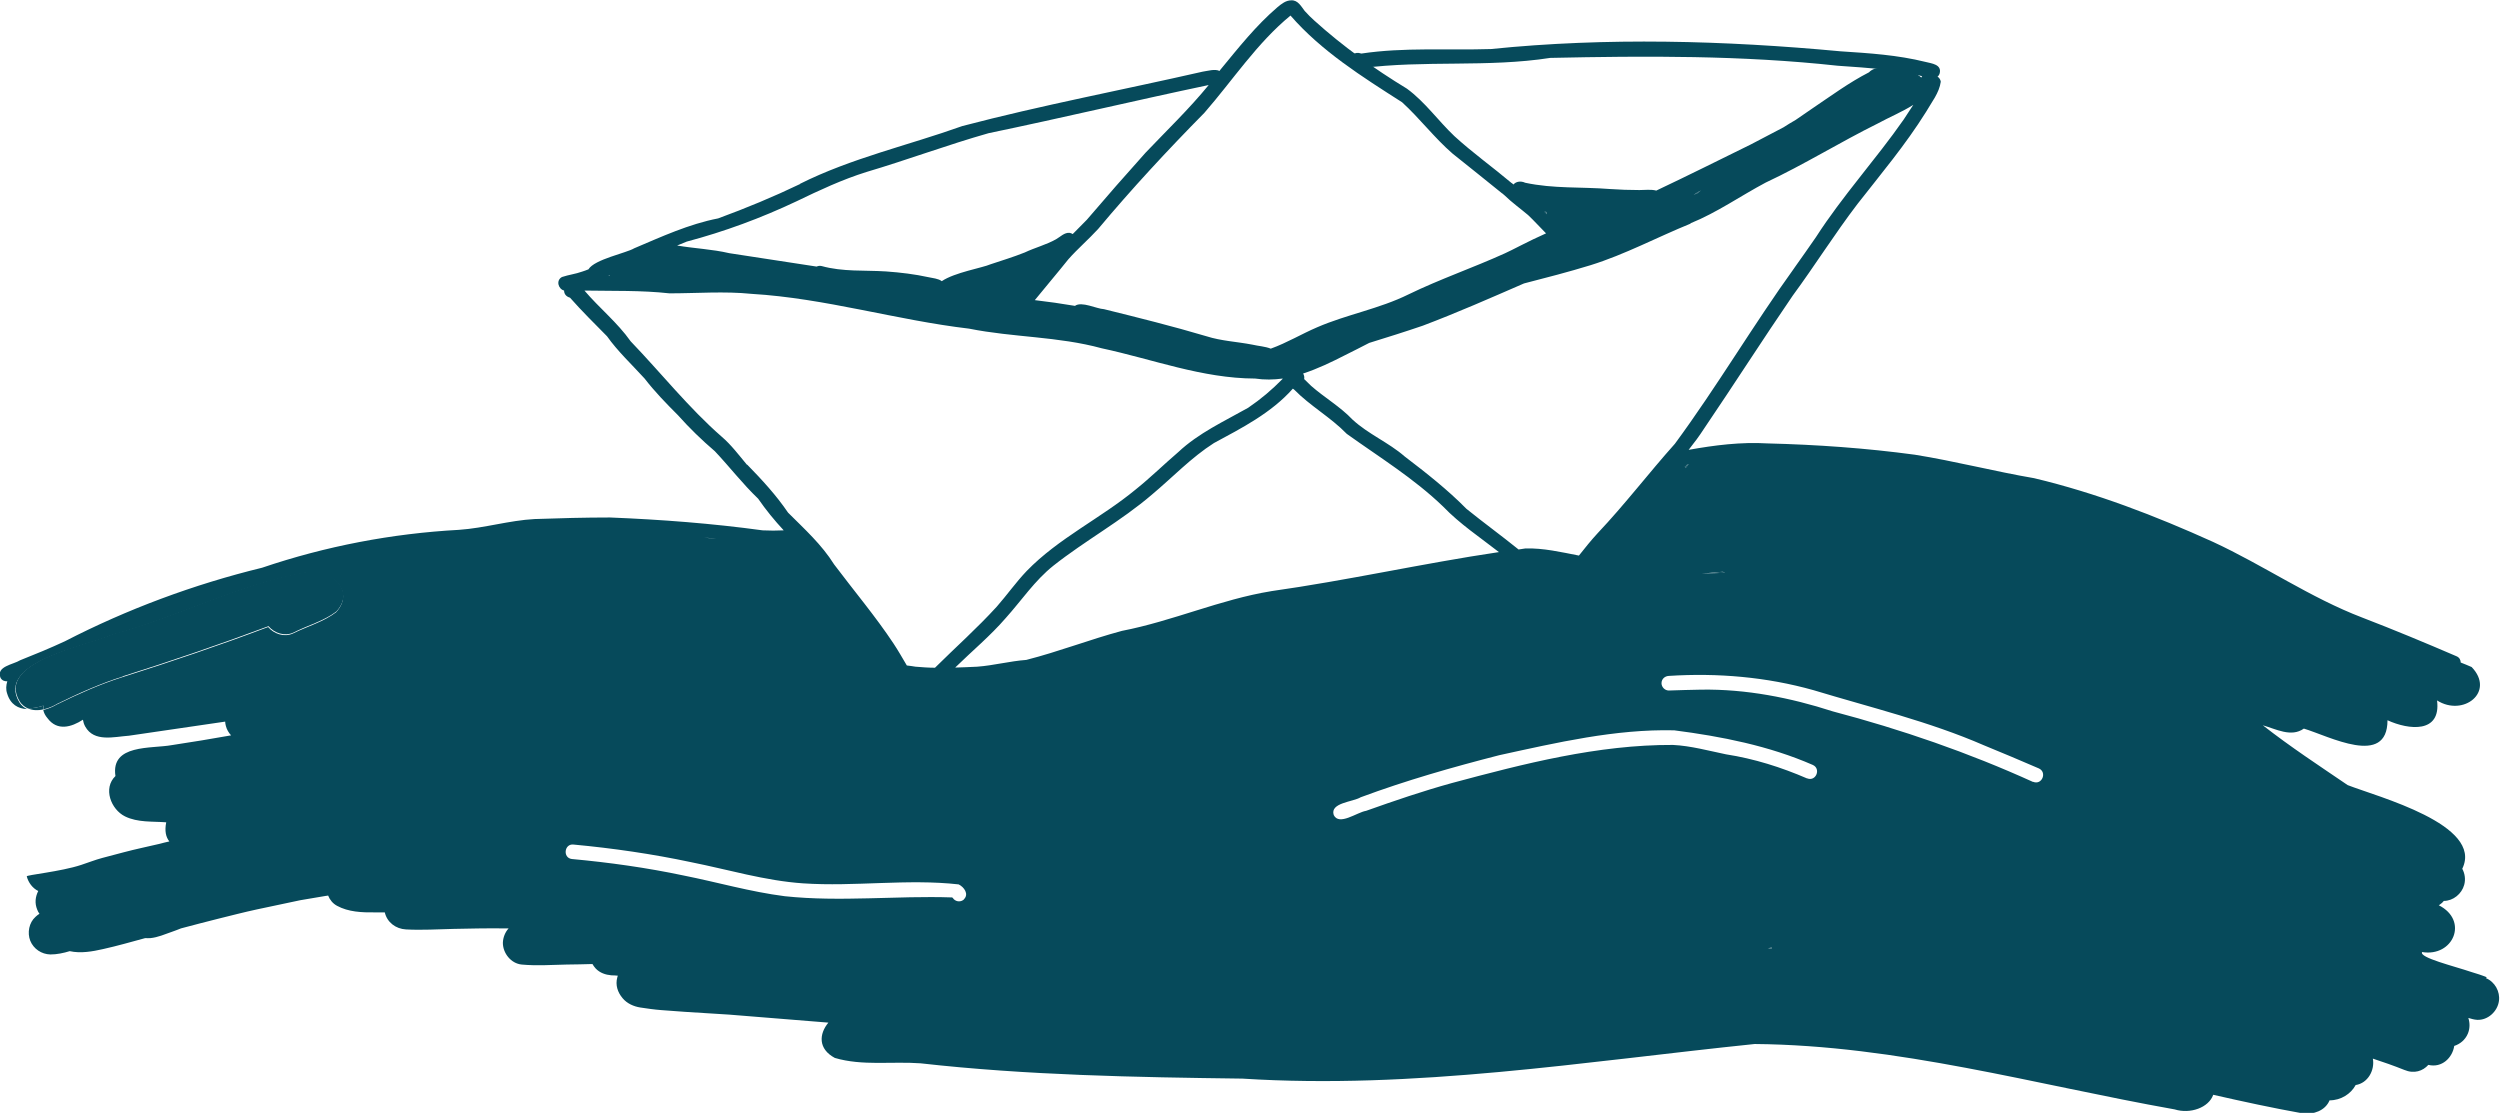 <?xml version="1.0" encoding="UTF-8"?>
<svg id="Calque_1" data-name="Calque 1" xmlns="http://www.w3.org/2000/svg" viewBox="0 0 143.77 64">
  <defs>
    <style>
      .cls-1 {
        fill: #064a5b;
      }
    </style>
  </defs>
  <path class="cls-1" d="M111.04,4.51c-1.74-.49-3.59-.61-5.36-.73-5.5-.6-11.01-.57-16.53-.45-3.6.56-7.24.12-10.84.59-.78.2-.86-1.12-.02-.84,2.46-.37,4.97-.18,7.45-.26,6.67-.68,13.45-.49,20.1.13,1.67.11,3.28.21,4.89.61.35.09.94.14.82.65-.06.23-.3.34-.51.29Z"/>
  <g>
    <path class="cls-1" d="M73.56,20.93s0,0-.01,0c0,0,0,0,0,0,0,0,.01,0,.02,0Z"/>
    <path class="cls-1" d="M35.07,15.83s-.05.02-.07.04c.03,0,.06,0,.09,0,0-.01-.01-.02-.01-.03Z"/>
    <path class="cls-1" d="M88.93,12.19s-.07,0-.11-.01c.05.05.09.09.14.14-.01-.04-.03-.08-.03-.13Z"/>
    <path class="cls-1" d="M97.82,10.95c-.14.08-.29.16-.42.25.07-.02.13-.05.2-.08.07-.06.15-.11.22-.17Z"/>
    <path class="cls-1" d="M99.08,32.88c-.4.04-.81.08-1.21.11.44-.02.88-.03,1.32-.05-.04-.02-.07-.04-.11-.06Z"/>
    <path class="cls-1" d="M96.89,26.84s.03.05.04.08c.06-.08.12-.15.18-.22-.03,0-.06,0-.08.01-.04.06-.08.1-.14.13Z"/>
    <path class="cls-1" d="M41.16,30.98c-.23-.03-.45-.05-.68-.07.1.01.2.03.3.04.12.02.25.03.37.03Z"/>
    <path class="cls-1" d="M101.66,54.53c.08,0,.15.01.23.02,0-.02,0-.05,0-.07-.07.02-.15.04-.23.05Z"/>
    <path class="cls-1" d="M1.58,40.73c.28.13.61.14.93.06-.01-.07-.02-.14-.01-.21-.31.1-.62.16-.92.15Z"/>
    <path class="cls-1" d="M143.01,56.2c-.29-.12-.58-.21-.88-.3-1-.34-3.03-.83-2.84-1.15,1.79.3,2.7-1.81.96-2.69.02-.01.04-.03.06-.04.09-.06.17-.13.23-.21.54,0,1.03-.41,1.17-.92.09-.32.04-.65-.11-.93,1.24-2.54-4.88-4.14-6.59-4.81-1.63-1.11-3.28-2.19-4.88-3.44.75.21,1.63.71,2.36.19,1.44.43,4.81,2.24,4.81-.48,1.22.56,3.09.77,2.85-1.14,1.51.96,3.36-.49,1.99-1.92-.21-.09-.42-.18-.63-.26,0-.14-.07-.29-.24-.36-1.79-.77-3.59-1.52-5.41-2.22-3.01-1.15-5.68-3.01-8.6-4.36-3.32-1.5-6.71-2.81-10.28-3.66-2.28-.39-4.55-.98-6.86-1.35-2.81-.38-5.64-.58-8.47-.65-1.53-.09-3.04.1-4.54.37.31-.39.61-.79.88-1.21,1.71-2.52,3.37-5.12,5.1-7.65,1.28-1.74,2.41-3.55,3.73-5.28,1.36-1.74,2.76-3.4,3.94-5.29.32-.56.76-1.09.85-1.74-.03-.21-.21-.36-.4-.36,0,0-.01-.02-.02-.03-.15-.15-.39-.17-.55-.05-.07.05-.11.12-.15.2-.24-.24-.73-.37-.98-.51-.43-.17-.79-.15-1.13-.02-.34-.06-.69,0-.9.23-1.15.59-2.19,1.36-3.26,2.08-.32.22-.64.44-.96.66-.24.14-.48.28-.69.42-.63.33-1.26.66-1.89.99-1.81.89-3.61,1.79-5.43,2.65-.31-.08-.65-.03-.97-.03-.58,0-1.13-.02-1.71-.06-1.63-.13-3.22-.01-4.86-.36-.25-.12-.54-.07-.67.1-.03-.03-.07-.05-.1-.08,0,0-.01,0-.02-.01-1.08-.91-2.23-1.73-3.28-2.69-.93-.88-1.69-1.97-2.73-2.73-1.89-1.15-3.68-2.43-5.33-3.92-.18-.16-.35-.33-.55-.55-.2-.26-.39-.63-.77-.61-.31,0-.56.2-.79.39-1.24,1.06-2.24,2.33-3.28,3.59-.02.03-.04.05-.06.08-.26-.13-.67,0-.96.04-4.6,1.05-9.26,1.93-13.83,3.13-3.1,1.11-6.38,1.84-9.35,3.33,0,0,.01,0,.02,0,0,0,.02,0,.03-.01-1.54.74-3.13,1.4-4.74,1.99-1.69.33-3.25,1.05-4.83,1.72-.44.27-2.28.63-2.63,1.21-.12.05-.24.09-.36.13-.39.14-.77.18-1.16.31-.36.19-.22.69.12.78,0,.18.1.34.34.41.67.76,1.41,1.49,2.13,2.22.6.85,1.44,1.64,2.16,2.43.57.74,1.23,1.42,1.92,2.11.66.74,1.36,1.42,2.12,2.07.85.9,1.59,1.87,2.49,2.73.45.65.94,1.25,1.47,1.82-.4.02-.81.02-1.21,0-2.93-.4-5.82-.62-8.78-.74-1.45,0-2.89.04-4.34.09-1.46.08-2.88.52-4.34.62-3.86.21-7.67.94-11.33,2.18-3.93.96-7.75,2.38-11.34,4.23-.84.39-1.71.75-2.57,1.09-.4.25-1.4.35-1.13,1.01.09.16.24.21.39.2-.07.23-.09.47-.01.7.19.64.64.88,1.15.9-.17-.08-.32-.2-.44-.38-1.43-2.34,3.97-3.26,5.34-3.89,3.76-1,7.29-2.9,11.12-3.57,1.35-.26,2.9,1,1.75,2.27-.73.56-1.66.81-2.48,1.22-.5.23-1.09.03-1.43-.37-2.75,1.04-5.59,2-8.37,2.88-1.3.41-2.54.97-3.77,1.57-.24.14-.52.26-.79.32.03.16.11.32.24.47.56.76,1.38.52,2.04.09.02.13.06.26.13.39.51.92,1.66.59,2.52.53,1.85-.27,3.69-.54,5.53-.81,0,.08.02.17.04.25.05.2.16.39.3.54-1.13.2-2.26.39-3.4.56-1.2.22-3.53-.07-3.25,1.78-.73.7-.26,1.92.55,2.32.73.36,1.58.28,2.37.34-.1.5-.02.85.18,1.1-.19.04-.38.09-.57.14-.68.16-1.36.3-2.04.48-.41.11-.83.22-1.25.33-.41.11-.81.27-1.21.4-1.18.39-3.18.58-3.13.66.09.35.33.68.66.84-.17.34-.21.7-.06,1.07.03.09.08.17.13.24-.08.05-.16.11-.23.18-.37.33-.48.91-.3,1.37.19.47.65.78,1.16.79.37,0,.75-.08,1.11-.19.63.14,1.31.02,1.92-.12.81-.18,1.61-.41,2.42-.63h0c.1,0,.2.01.3,0,.42-.04.83-.22,1.23-.36.18-.06.35-.13.53-.2.72-.19,1.44-.38,2.16-.56.73-.18,1.46-.37,2.2-.53.83-.18,1.66-.35,2.5-.53.49-.08.99-.17,1.48-.25.04,0,.08-.01.12-.02.1.25.27.46.51.59.66.36,1.44.39,2.19.38.19,0,.38,0,.56,0,.13.57.63.95,1.22.98.91.05,1.82-.01,2.73-.03.94-.02,1.88-.04,2.82-.03.12,0,.23,0,.35,0-.2.22-.32.52-.33.83,0,.6.47,1.19,1.08,1.25.86.08,1.73.02,2.59,0,.49,0,.99-.02,1.48-.03.05.09.12.18.19.26.24.25.56.36.9.39.12,0,.25.01.37.02-.01.03-.02.06-.03.1-.12.44.02.86.31,1.2.25.3.63.47,1.01.53.4.06.8.12,1.21.15.45.03.91.07,1.36.1.85.05,1.7.11,2.55.16,1.9.15,3.8.31,5.7.46-.54.65-.6,1.51.37,2.03,1.58.47,3.3.19,4.93.31,6.14.69,12.33.8,18.51.88,9.89.63,19.66-.98,29.46-1.99,8.22.07,16.11,2.33,24.15,3.76.9.28,1.96-.1,2.22-.84,1.71.39,3.42.76,5.15,1.07.6.08,1.29-.15,1.54-.75.65,0,1.23-.37,1.5-.88.71-.11,1.11-.86.99-1.52.61.2,1.21.41,1.81.65.57.24,1.07.06,1.38-.29.79.19,1.39-.42,1.49-1.09.34-.11.63-.35.78-.7.12-.28.13-.61.03-.91.17.05.33.1.51.11.62.03,1.17-.49,1.25-1.08.08-.55-.24-1.11-.75-1.32ZM99.08,32.88s.07.04.11.06c-.44.02-.88.03-1.32.05.4-.04.81-.08,1.21-.11ZM97.82,10.95c-.07.06-.15.11-.22.17-.07.03-.13.05-.2.08.13-.09.28-.17.42-.25ZM97.22,12.84c1.53-.62,2.87-1.57,4.32-2.34,2.2-1.03,4.27-2.32,6.45-3.4.66-.36,1.39-.66,2.04-1.07-.18.28-.36.56-.55.84-1.61,2.31-3.52,4.39-5.05,6.77-.41.6-.82,1.17-1.25,1.78.02-.03.02-.03.03-.04,0,0,0,0,0,0-2.38,3.3-4.46,6.84-6.89,10.14-1.51,1.69-2.88,3.49-4.44,5.14-.38.41-.73.85-1.08,1.29-1.02-.2-2.05-.44-3.08-.41-.13.02-.26.04-.39.06-.99-.8-2.01-1.54-3-2.34-1.07-1.09-2.33-2.08-3.55-3.01-.93-.81-2.09-1.28-3-2.12-.7-.74-1.62-1.27-2.38-1.94-.13-.13-.27-.26-.4-.39.02-.11,0-.22-.06-.32.83-.27,1.64-.66,2.42-1.06.46-.23.92-.46,1.38-.7,1.03-.32,2.06-.64,3.08-.99,1.96-.74,3.89-1.59,5.82-2.43,1.28-.33,2.56-.66,3.83-1.05,1.99-.62,3.83-1.61,5.75-2.39ZM97.11,26.7c-.06.07-.12.14-.18.22-.01-.03-.02-.05-.04-.08.05-.03.1-.07.14-.13.03,0,.06,0,.08-.01ZM88.93,12.19s.02.09.03.13c-.05-.05-.09-.09-.14-.14.04,0,.07,0,.11.01ZM74.21.89c1.78,2.05,4.12,3.52,6.42,4.99,1.01.92,1.86,2.05,2.9,2.95.95.75,1.89,1.52,2.84,2.28,0,0,.01,0,.02.01.04.04.09.07.13.11.42.41.91.76,1.36,1.14.35.33.68.7,1.03,1.05-1,.44-1.98.98-2.37,1.15-1.83.83-3.73,1.48-5.54,2.36-1.68.83-3.54,1.15-5.25,1.89-.91.39-1.75.9-2.67,1.23-.33-.13-.72-.15-1.06-.23-.87-.17-1.79-.21-2.63-.48-1.95-.58-3.92-1.07-5.9-1.56-.43-.02-1.29-.47-1.67-.19-.77-.13-1.54-.24-2.31-.33.64-.79,1.3-1.56,1.93-2.35.53-.6,1.15-1.13,1.71-1.74,1.94-2.32,3.99-4.53,6.11-6.68,1.64-1.88,3.02-4.01,4.96-5.6ZM73.56,20.93s-.01,0-.02,0c0,0,0,0,0,0,0,0,0,0,.01,0ZM39.47,13.9c2.19-.58,4.3-1.36,6.35-2.33,1.28-.62,2.63-1.25,4.01-1.68,2.33-.69,4.66-1.56,7.02-2.23,4.23-.88,8.43-1.88,12.66-2.77-1.12,1.37-2.4,2.6-3.63,3.89-1.14,1.27-2.27,2.56-3.38,3.86-.27.27-.54.55-.81.82-.05-.03-.1-.05-.17-.07-.31-.03-.54.23-.79.37-.57.32-1.21.48-1.8.76-.65.26-1.31.46-1.97.68-.45.2-2.07.47-2.8.97-.19-.15-.54-.18-.77-.23-.78-.17-1.59-.27-2.43-.33-1.24-.08-2.49.03-3.71-.31-.12-.03-.21,0-.29.03-1.67-.26-3.35-.51-5.02-.77-.98-.23-2-.27-3-.44.18-.07.36-.15.54-.22ZM35.07,15.83s0,.02.01.03c-.03,0-.06,0-.09,0,.02-.01.05-.02.07-.04ZM42.95,26.72c-.46-.55-.9-1.14-1.45-1.61-1.88-1.64-3.5-3.68-5.23-5.48-.77-1.09-1.8-1.91-2.66-2.92,1.63.03,3.26-.02,4.89.16,1.58,0,3.15-.13,4.73.03,4.21.25,8.33,1.51,12.5,2,2.55.51,5.1.44,7.63,1.13,2.94.63,5.77,1.73,8.82,1.74.54.08,1.06.07,1.58,0,0,0,0,.01,0,.02,0,0,0,0,0,0-.62.63-1.23,1.15-1.98,1.66-1.38.78-2.85,1.45-4.02,2.55-.83.71-1.6,1.47-2.45,2.15-2.01,1.66-4.44,2.8-6.27,4.69-.62.65-1.13,1.38-1.72,2.05-1.12,1.23-2.37,2.34-3.55,3.51-.37,0-.75-.03-1.12-.06-.17-.03-.34-.05-.5-.07-.25-.42-.49-.85-.77-1.27-1.02-1.54-2.29-3.05-3.41-4.54-.72-1.15-1.7-2.03-2.65-2.98-.68-1-1.49-1.88-2.34-2.75ZM41.16,30.98c-.13,0-.25-.02-.37-.03-.1-.01-.2-.03-.3-.04.23.02.45.05.68.07ZM55.44,51.72c-.17.16-.43.15-.59-.01-.01-.01-.03-.03-.04-.05-.02-.02-.03-.03-.05-.05-3.21-.11-6.43.27-9.63-.07-1.97-.25-3.9-.81-5.81-1.19-2.13-.45-4.28-.75-6.44-.95-.53-.07-.43-.9.11-.83,2.25.21,4.53.54,6.74,1.01,2.16.43,4.26,1.07,6.45,1.22,2.98.2,6-.27,8.95.06.31.15.61.56.3.86ZM73.09,34c-2.89.47-5.67,1.72-8.57,2.28-1.86.5-3.62,1.19-5.5,1.67-.95.07-1.88.32-2.82.39-.43.02-.85.04-1.27.05.97-.95,2.02-1.82,2.91-2.85.9-1,1.67-2.16,2.74-3.01,1.82-1.44,3.9-2.57,5.67-4.09,1.16-.97,2.27-2.14,3.56-2.96,1.61-.87,3.3-1.73,4.54-3.13.03.02.06.04.08.06.92.94,2.1,1.59,3.02,2.54,1.87,1.34,3.86,2.56,5.54,4.18.96,1,2.12,1.77,3.21,2.62-4.38.65-8.72,1.63-13.12,2.25ZM101.66,54.53c.08,0,.15-.03.23-.05,0,.02,0,.05,0,.07-.08,0-.15-.01-.23-.02ZM103.93,44.77c-1.5-.65-3.06-1.14-4.67-1.39-1.02-.21-2.03-.49-3.05-.54-4.32-.02-8.57,1.08-12.71,2.19-1.67.46-3.31,1.02-4.94,1.6-.52.08-1.55.88-1.86.24-.23-.71,1.11-.75,1.55-1.02,2.61-.97,5.28-1.73,7.97-2.42,3.3-.72,6.67-1.51,10.06-1.43,2.72.35,5.45.89,7.97,1.99.49.22.18.98-.33.77ZM116.92,44.97c-3.72-1.69-7.58-3.02-11.52-4.06-2.44-.79-5-1.29-7.57-1.25-.62.01-1.24.03-1.86.05-.23,0-.42-.2-.42-.42,0-.24.19-.41.42-.42,2.8-.18,5.62.06,8.32.82,3.3,1,6.65,1.8,9.8,3.17,1.06.43,2.11.88,3.16,1.33.49.22.18.98-.33.77Z"/>
    <path class="cls-1" d="M7.07,38.89c2.78-.88,5.62-1.85,8.37-2.88.34.4.93.6,1.43.37.82-.42,1.75-.66,2.48-1.22,1.15-1.27-.4-2.53-1.75-2.27-3.83.66-7.36,2.57-11.12,3.57-1.37.63-6.77,1.56-5.34,3.89.12.18.28.3.44.38.3.01.61-.05.92-.15,0,.07,0,.14.01.21.28-.06.56-.18.79-.32,1.22-.6,2.47-1.16,3.77-1.57Z"/>
    <path class="cls-1" d="M39.33,50.36s-.02,0-.02,0c0,0,.01,0,.02,0,0,0,0,0,.01,0,0,0,0,0-.01,0Z"/>
  </g>
</svg>
